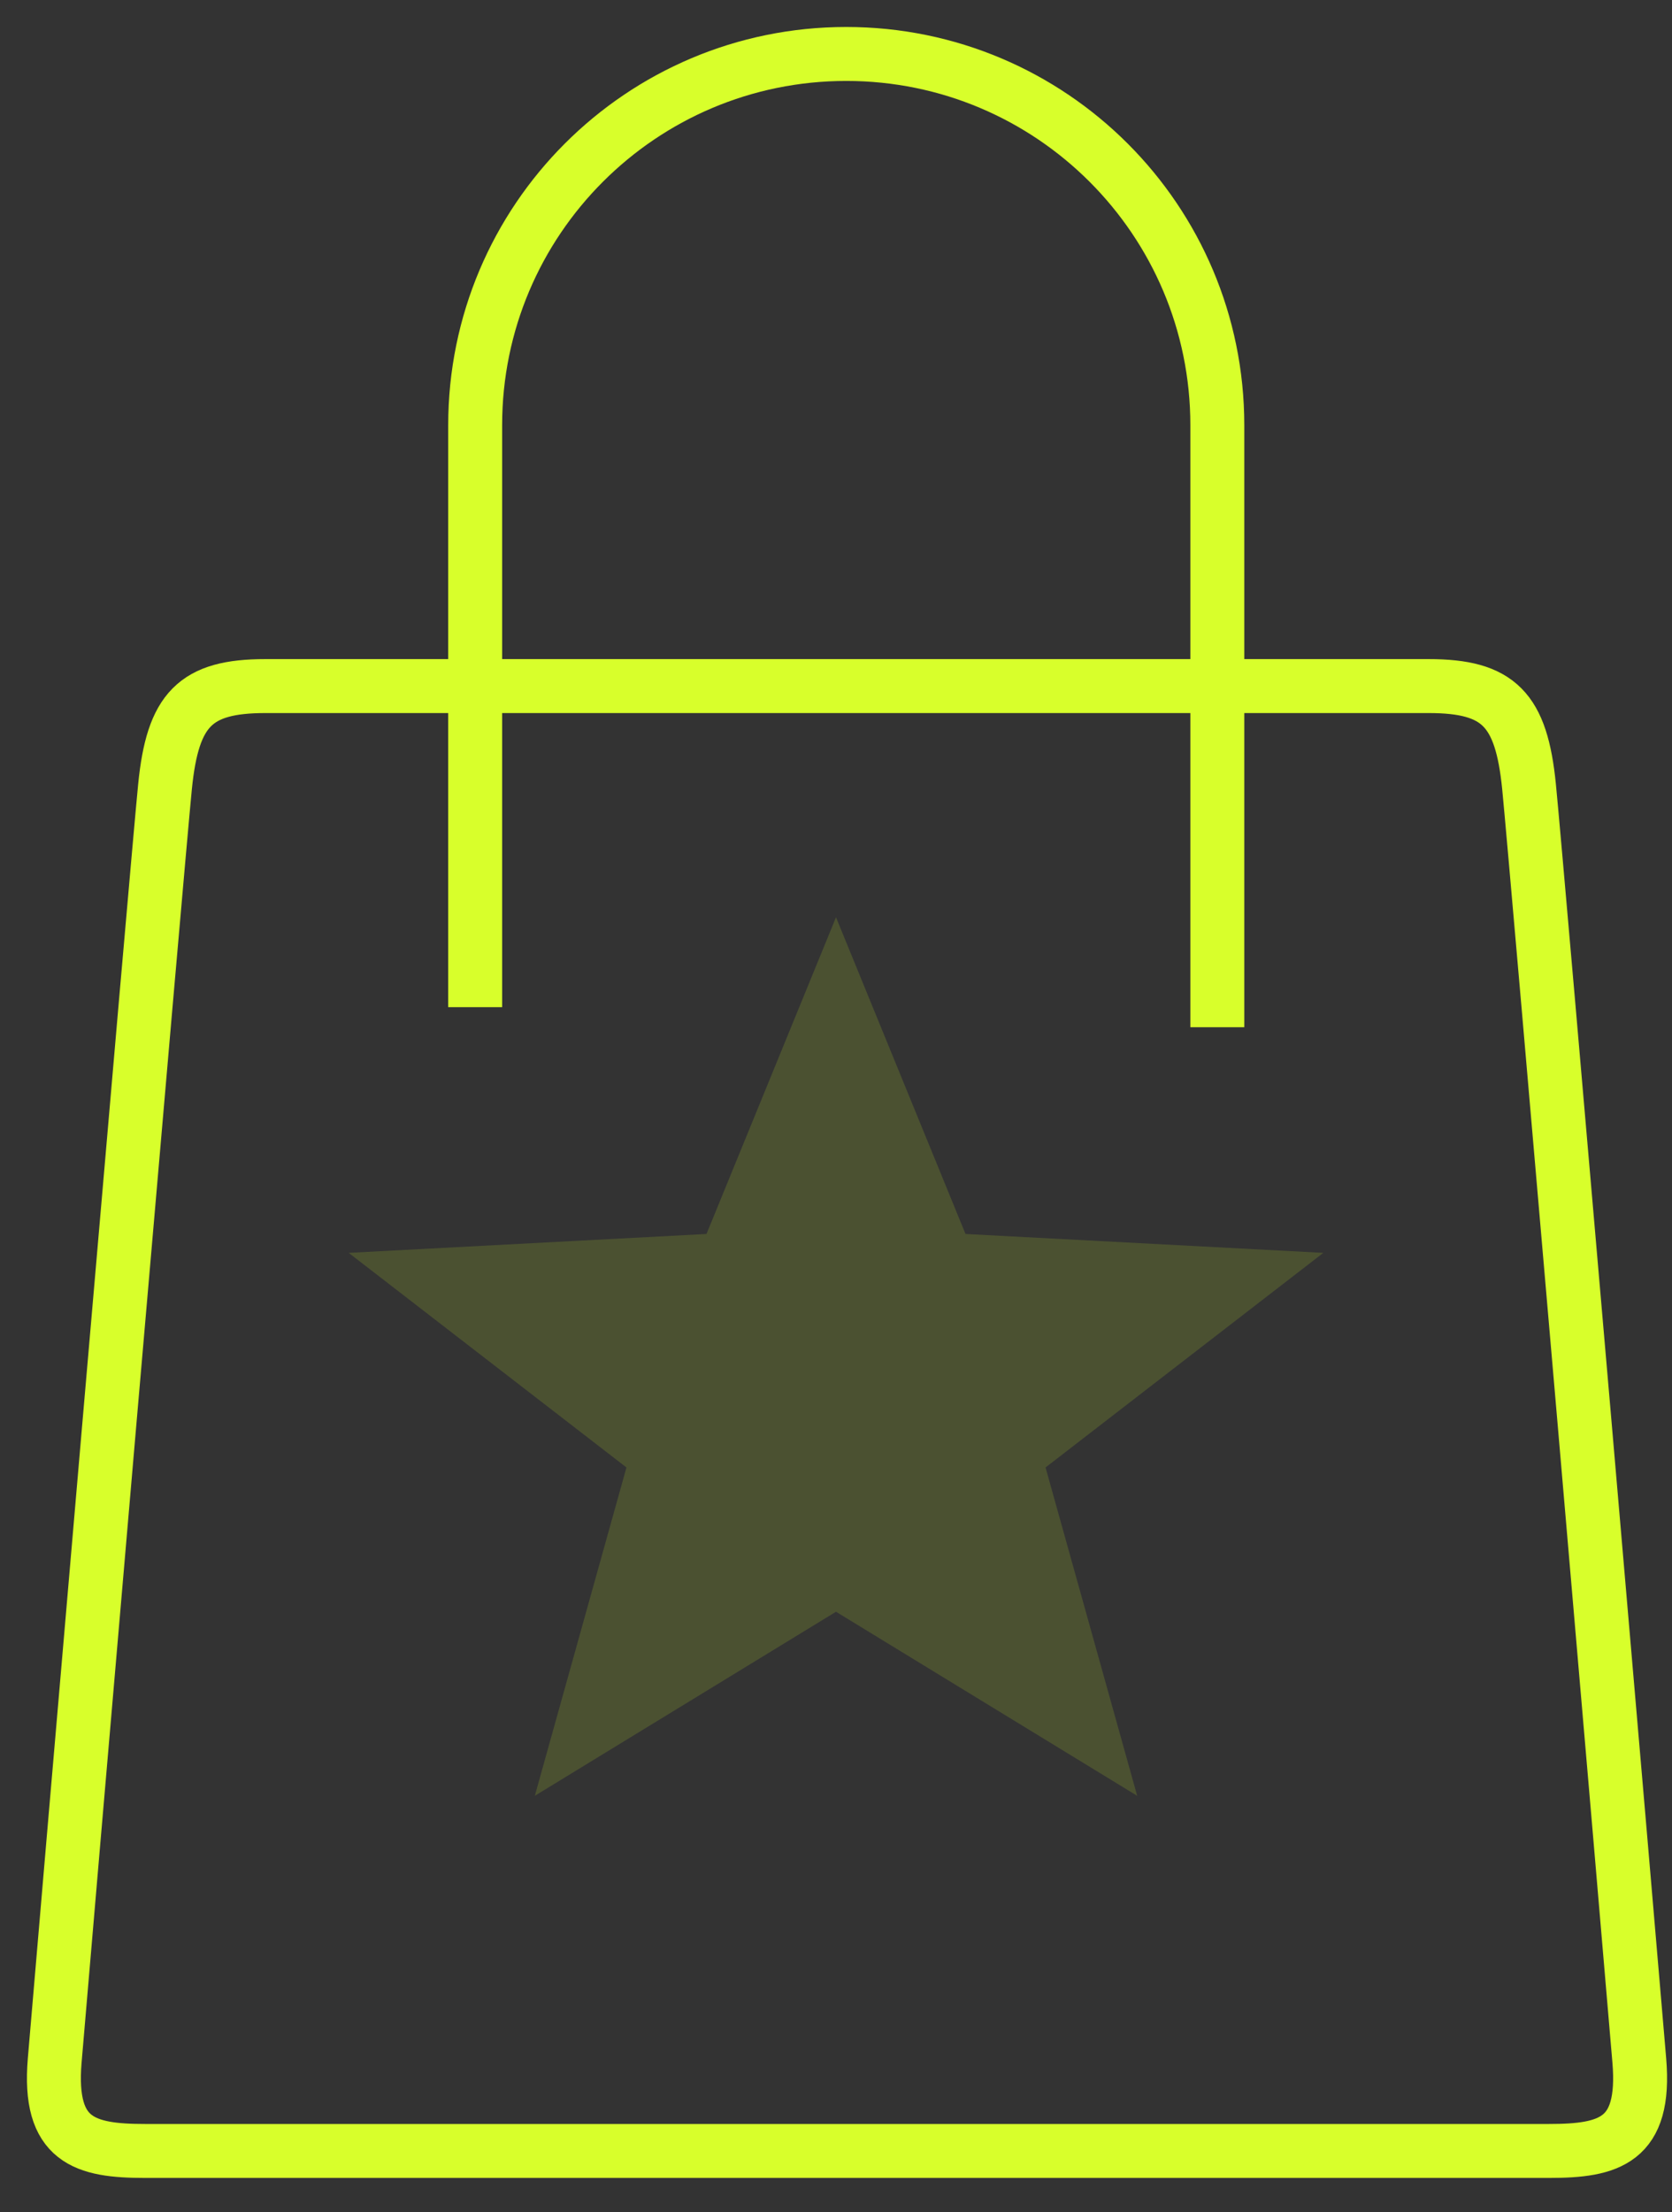 <svg width="31" height="41" viewBox="0 0 31 41" fill="none" xmlns="http://www.w3.org/2000/svg">
<rect x="0" y="0" width="31" height="41" fill="#333333" stroke="none"/>
<path d="M4.919 12.715H15.89H26.489C27.791 12.715 28.206 13.148 28.349 14.574C28.491 16.001 30.27 36.702 30.394 38.19C30.518 39.677 29.837 39.863 28.721 39.863H15.89H2.688C1.572 39.863 0.89 39.677 1.014 38.19C1.138 36.702 2.917 16.001 3.06 14.574C3.203 13.148 3.618 12.715 4.919 12.715Z" stroke="#D8FF2B"/>
<path d="M15.5 17L17.901 22.869L24.535 23.219L19.385 27.196L21.084 33.281L15.5 29.87L9.916 33.281L11.615 27.196L6.465 23.219L13.099 22.869L15.5 17Z" fill="#D8FF2B" fill-opacity="0.15"/>
<path d="M8.81 18.665V7.88C8.81 4.08 11.89 1 15.69 1C19.49 1 22.57 4.08 22.57 7.88V19.037" stroke="#D8FF2B"/>
</svg>
